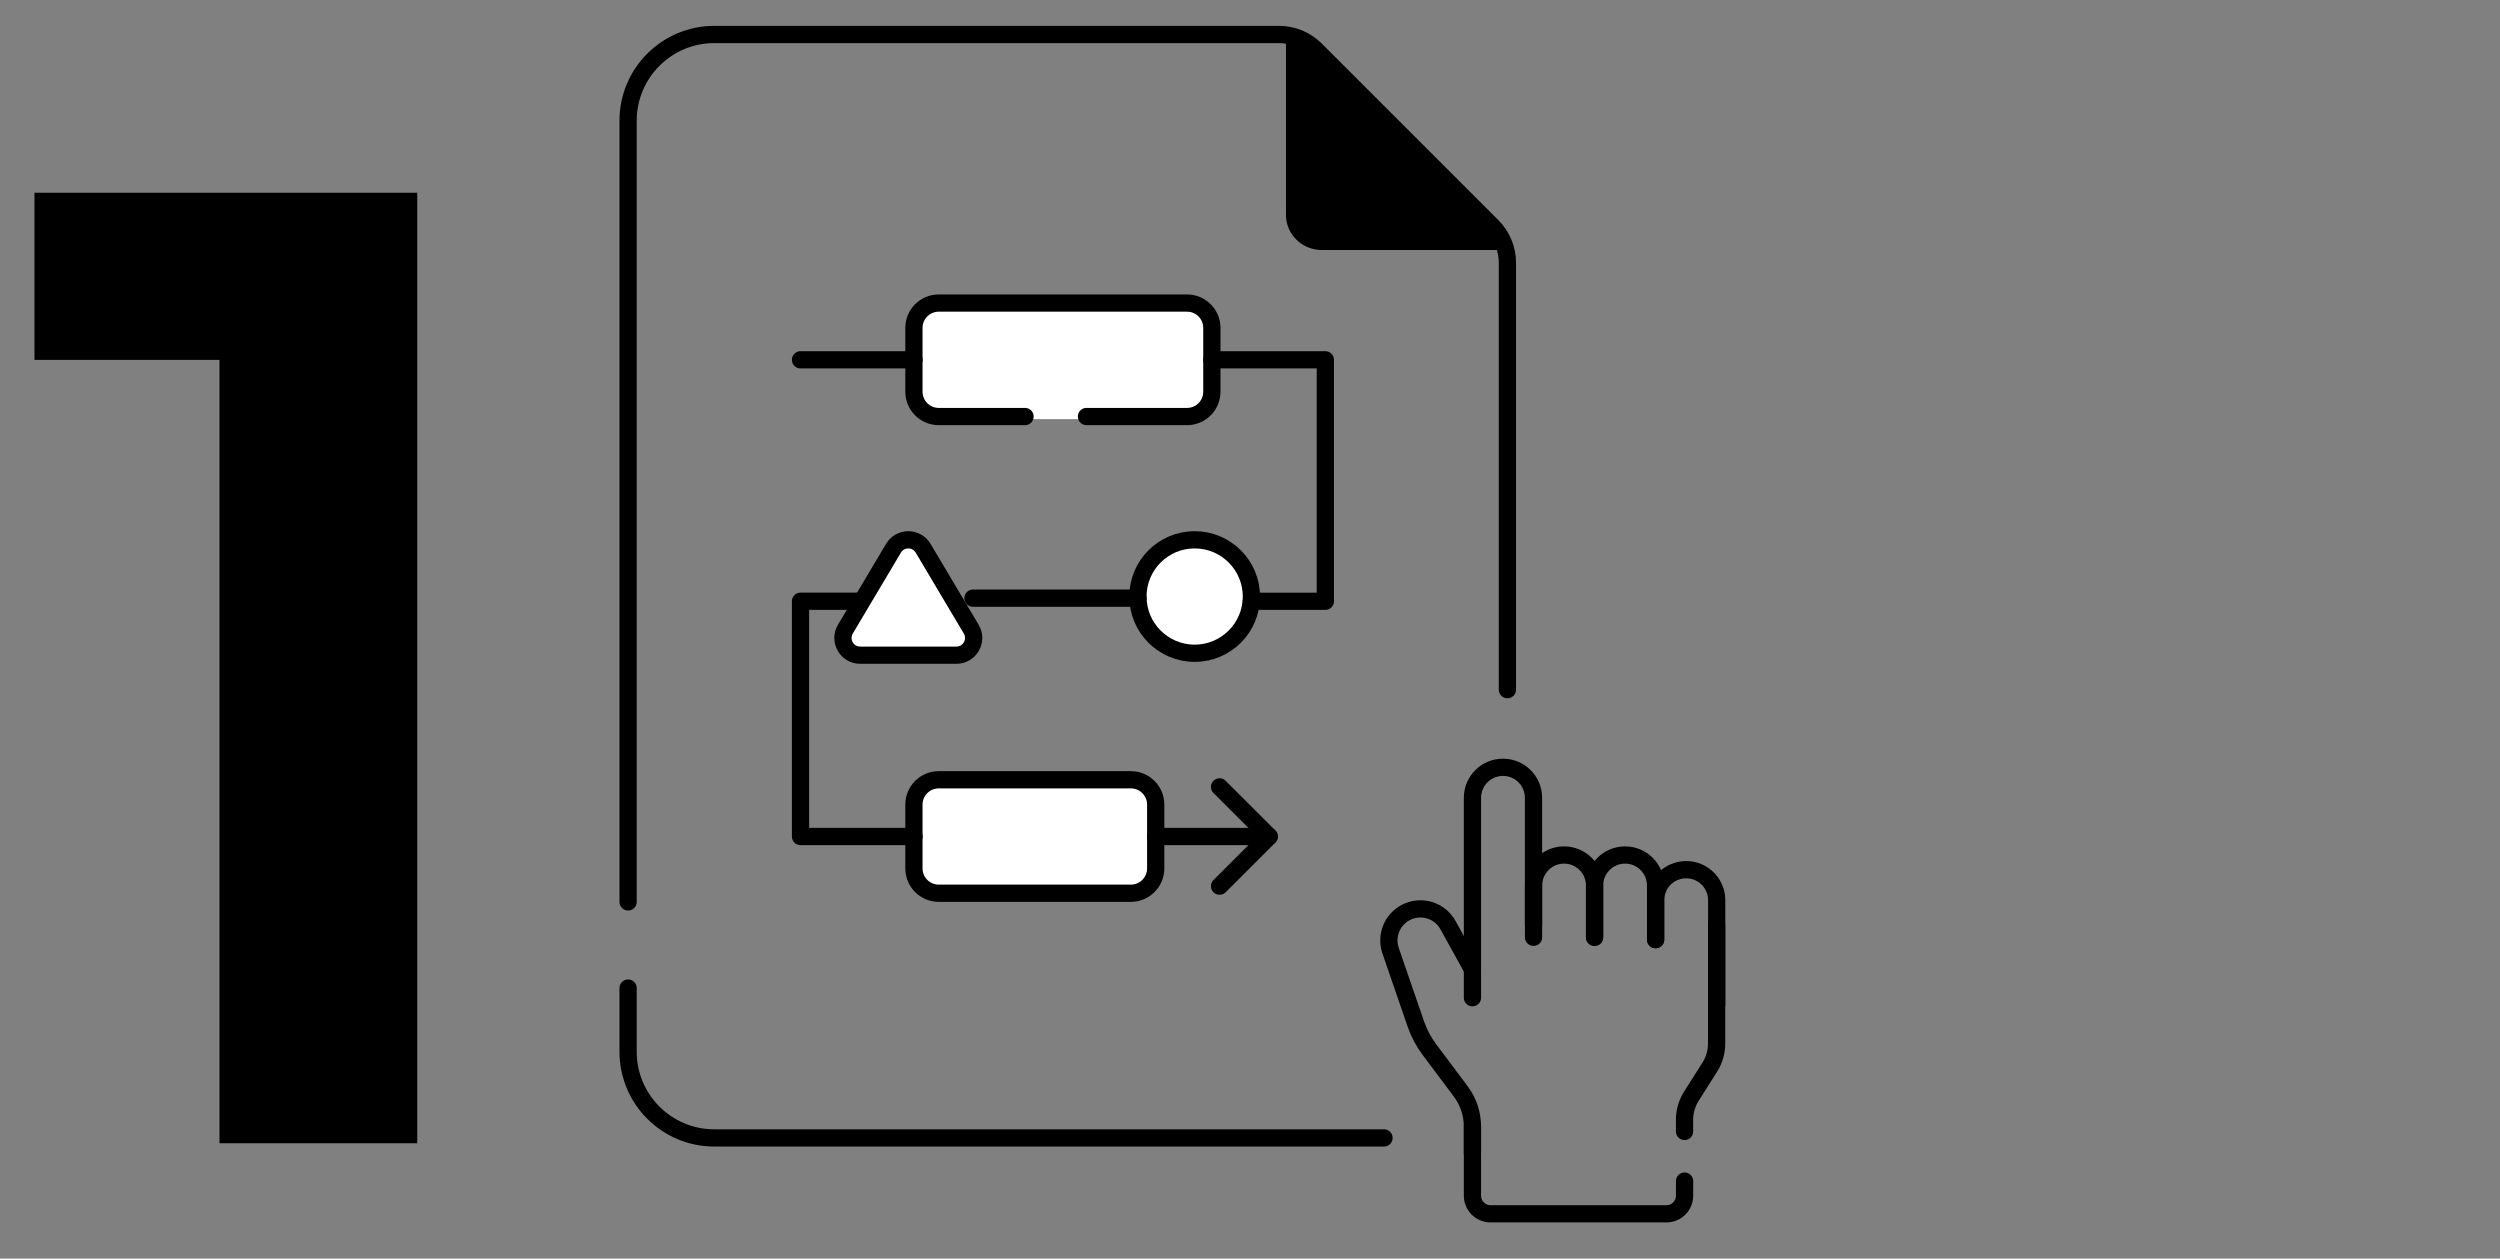 <?xml version="1.0" encoding="UTF-8"?> <svg xmlns="http://www.w3.org/2000/svg" width="145" height="73" viewBox="0 0 145 73" fill="none"><rect x="0" y="0" width="145" height="73" fill="#808080" stroke="none"/><path d="M12.73 66.309V20.873H2V11.179H24.2V66.309H12.73Z" fill="url(#paint0_linear_843_247)" style=""></path><path d="M68.684 24.309L55.175 24.309C54.211 24.309 53.43 23.623 53.43 22.777L53.43 18.84C53.43 17.994 54.211 17.309 55.175 17.309L68.684 17.309C69.648 17.309 70.43 17.994 70.43 18.84L70.43 22.777C70.43 23.623 69.648 24.309 68.684 24.309Z" fill="white" style="fill:white;fill-opacity:1;"></path><path d="M63.015 24.159L68.849 24.159C69.644 24.159 70.288 23.515 70.288 22.72L70.288 19.018C70.288 18.223 69.644 17.578 68.849 17.578L54.447 17.578C53.652 17.578 53.008 18.223 53.008 19.018L53.008 22.72C53.008 23.515 53.652 24.159 54.447 24.159L59.452 24.159" stroke="#414649" style="stroke:#414649;stroke:color(display-p3 0.255 0.275 0.286);stroke-opacity:1;" stroke-miterlimit="10" stroke-linecap="round" stroke-linejoin="round"></path><path d="M65.591 51.808L54.447 51.808C53.652 51.808 53.008 51.163 53.008 50.368L53.008 46.667C53.008 45.872 53.652 45.227 54.447 45.227L65.591 45.227C66.386 45.227 67.031 45.872 67.031 46.667L67.031 50.368C67.031 51.163 66.386 51.808 65.591 51.808Z" fill="white" stroke="#414649" style="fill:white;fill-opacity:1;stroke:#414649;stroke:color(display-p3 0.255 0.275 0.286);stroke-opacity:1;" stroke-miterlimit="10" stroke-linecap="round" stroke-linejoin="round"></path><path d="M69.29 37.889C71.107 37.889 72.581 36.416 72.581 34.599C72.581 32.782 71.107 31.309 69.29 31.309C67.473 31.309 66 32.782 66 34.599C66 36.416 67.473 37.889 69.29 37.889Z" fill="white" stroke="#414649" style="fill:white;fill-opacity:1;stroke:#414649;stroke:color(display-p3 0.255 0.275 0.286);stroke-opacity:1;" stroke-miterlimit="10" stroke-linecap="round" stroke-linejoin="round"></path><path d="M46.43 20.869L53.01 20.869" stroke="#414649" style="stroke:#414649;stroke:color(display-p3 0.255 0.275 0.286);stroke-opacity:1;" stroke-miterlimit="10" stroke-linecap="round" stroke-linejoin="round"></path><path d="M70.289 20.869L76.87 20.869L76.87 34.873L72.579 34.873" stroke="#414649" style="stroke:#414649;stroke:color(display-p3 0.255 0.275 0.286);stroke-opacity:1;" stroke-miterlimit="10" stroke-linecap="round" stroke-linejoin="round"></path><path d="M53.01 48.518L46.43 48.518L46.43 34.872L51.72 34.872" stroke="#414649" style="stroke:#414649;stroke:color(display-p3 0.255 0.275 0.286);stroke-opacity:1;" stroke-miterlimit="10" stroke-linecap="round" stroke-linejoin="round"></path><path d="M65.999 34.693L56.43 34.693" stroke="#414649" style="stroke:#414649;stroke:color(display-p3 0.255 0.275 0.286);stroke-opacity:1;" stroke-miterlimit="10" stroke-linecap="round" stroke-linejoin="round"></path><path d="M67.031 48.518L73.612 48.518" stroke="#414649" style="stroke:#414649;stroke:color(display-p3 0.255 0.275 0.286);stroke-opacity:1;" stroke-miterlimit="10" stroke-linecap="round" stroke-linejoin="round"></path><path d="M70.734 45.639L73.613 48.518L70.734 51.397" stroke="#414649" style="stroke:#414649;stroke:color(display-p3 0.255 0.275 0.286);stroke-opacity:1;" stroke-miterlimit="10" stroke-linecap="round" stroke-linejoin="round"></path><path d="M97.703 65.624L97.703 64.95C97.703 64.465 97.841 63.989 98.1 63.579L99.167 61.895C99.426 61.484 99.564 61.009 99.564 60.524L99.564 53.619" stroke="#414649" style="stroke:#414649;stroke:color(display-p3 0.255 0.275 0.286);stroke-opacity:1;" stroke-miterlimit="10" stroke-linecap="round" stroke-linejoin="round"></path><path d="M85.402 65.333L85.402 69.35C85.402 69.93 85.873 70.401 86.453 70.401L96.654 70.401C97.235 70.401 97.705 69.93 97.705 69.35L97.705 68.503" stroke="#414649" style="stroke:#414649;stroke:color(display-p3 0.255 0.275 0.286);stroke-opacity:1;" stroke-miterlimit="10" stroke-linecap="round" stroke-linejoin="round"></path><path d="M85.402 57.868L85.402 46.273C85.402 45.295 86.195 44.503 87.173 44.503C88.151 44.503 88.943 45.295 88.943 46.273L88.943 53.619" stroke="#414649" style="stroke:#414649;stroke:color(display-p3 0.255 0.275 0.286);stroke-opacity:1;" stroke-miterlimit="10" stroke-linecap="round" stroke-linejoin="round"></path><path d="M88.945 54.363L88.945 51.361C88.945 50.383 89.738 49.59 90.716 49.59C91.694 49.59 92.486 50.383 92.486 51.361L92.486 54.363" stroke="#414649" style="stroke:#414649;stroke:color(display-p3 0.255 0.275 0.286);stroke-opacity:1;" stroke-miterlimit="10" stroke-linecap="round" stroke-linejoin="round"></path><path d="M92.484 54.363L92.484 51.361C92.484 50.383 93.277 49.59 94.255 49.59C95.233 49.59 96.025 50.383 96.025 51.361L96.025 54.499" stroke="#414649" style="stroke:#414649;stroke:color(display-p3 0.255 0.275 0.286);stroke-opacity:1;" stroke-miterlimit="10" stroke-linecap="round" stroke-linejoin="round"></path><path d="M96.027 54.499L96.027 52.211C96.027 51.233 96.82 50.441 97.798 50.441C98.776 50.441 99.568 51.233 99.568 52.211L99.568 58.285" stroke="#414649" style="stroke:#414649;stroke:color(display-p3 0.255 0.275 0.286);stroke-opacity:1;" stroke-miterlimit="10" stroke-linecap="round" stroke-linejoin="round"></path><path d="M85.401 66.888L85.401 65.333C85.401 64.602 85.165 63.891 84.726 63.306L82.91 60.882C82.569 60.427 82.301 59.922 82.116 59.385L80.655 55.139C80.36 54.283 80.736 53.341 81.538 52.922C82.419 52.464 83.504 52.79 83.984 53.659L85.401 56.222" stroke="#414649" style="stroke:#414649;stroke:color(display-p3 0.255 0.275 0.286);stroke-opacity:1;" stroke-miterlimit="10" stroke-linecap="round" stroke-linejoin="round"></path><path d="M75.086 2L75.086 12.462C75.086 13.312 75.791 14 76.661 14L86.929 14L75.086 2Z" fill="#F5F7F8" style="fill:#F5F7F8;fill:color(display-p3 0.961 0.969 0.973);fill-opacity:1;"></path><path d="M75.086 2.309L75.086 12.462C75.086 13.312 75.791 14 76.661 14L86.929 14" stroke="#414649" style="stroke:#414649;stroke:color(display-p3 0.255 0.275 0.286);stroke-opacity:1;" stroke-miterlimit="10" stroke-linecap="round" stroke-linejoin="round"></path><path d="M87.43 40L87.43 15.243C87.43 14.447 87.114 13.684 86.551 13.121L81.43 8L76.308 2.879C75.746 2.316 74.983 2 74.187 2L41.43 2C38.668 2 36.43 4.239 36.43 7L36.43 34L36.43 52.309M80.272 66L41.43 66C38.668 66 36.43 63.761 36.43 61L36.43 57.309" stroke="#414649" style="stroke:#414649;stroke:color(display-p3 0.255 0.275 0.286);stroke-opacity:1;" stroke-linecap="round"></path><path d="M51.822 31.798C52.209 31.146 53.153 31.146 53.541 31.798L56.33 36.49C56.726 37.157 56.246 38.001 55.47 38.001H49.892C49.117 38.001 48.636 37.157 49.032 36.49L51.822 31.798Z" fill="white" stroke="#414649" style="fill:white;fill-opacity:1;stroke:#414649;stroke:color(display-p3 0.255 0.275 0.286);stroke-opacity:1;"></path><defs><linearGradient id="paint0_linear_843_247" x1="8.29" y1="21.328" x2="44.545" y2="31.245" gradientUnits="userSpaceOnUse"><stop stop-color="#008CFF" style="stop-color:#008CFF;stop-color:color(display-p3 0 0.549 1);stop-opacity:1;"></stop><stop offset="1" stop-color="#00569C" style="stop-color:#00569C;stop-color:color(display-p3 0 0.336 0.613);stop-opacity:1;"></stop></linearGradient></defs></svg> 
